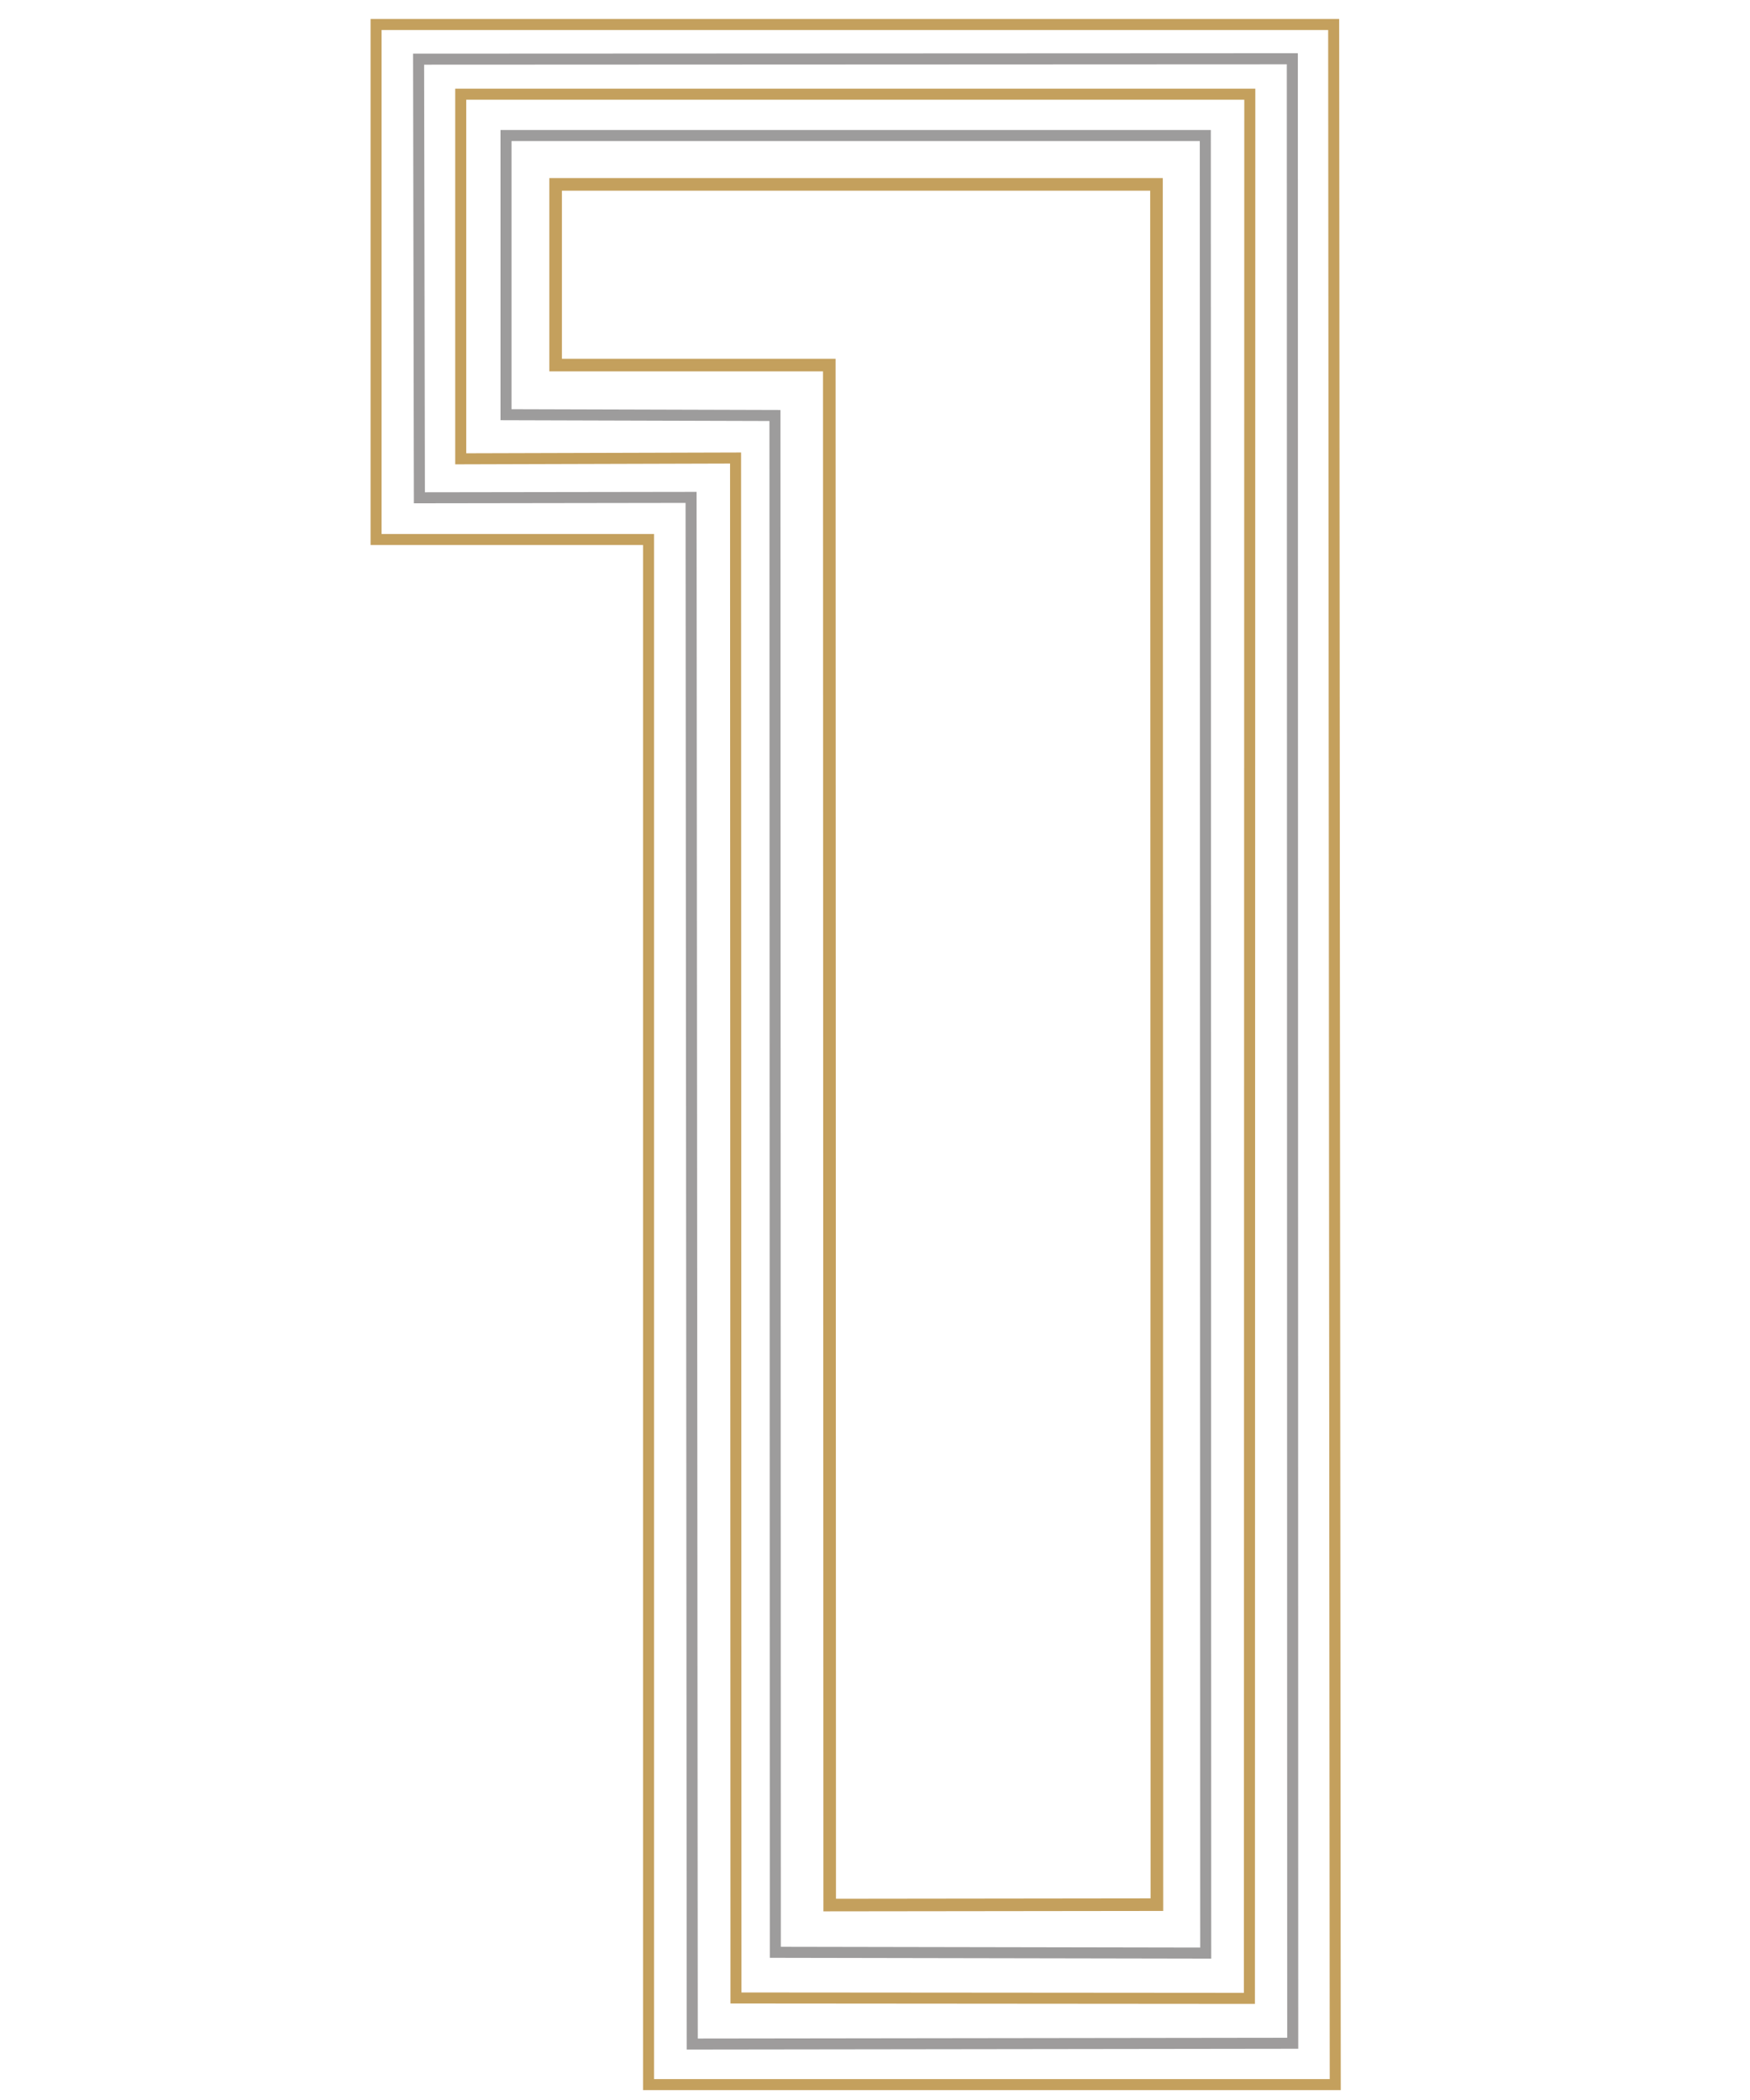 <svg xmlns="http://www.w3.org/2000/svg" xmlns:xlink="http://www.w3.org/1999/xlink" viewBox="0 0 1000 1200" width="1000" height="1200" preserveAspectRatio="xMidYMid meet" style="width: 100%; height: 100%; transform: translate3d(0px, 0px, 0px); content-visibility: visible;"><defs><clipPath id="__lottie_element_2"><rect width="1000" height="1200" x="0" y="0"></rect></clipPath><clipPath id="__lottie_element_4"><path d="M0,0 L1000,0 L1000,1400 L0,1400z"></path></clipPath></defs><g clip-path="url(#__lottie_element_2)"><g clip-path="url(#__lottie_element_4)" transform="matrix(0.9,0,0,0.9,34,-58)" opacity="1" style="display: block;"><g transform="matrix(1,0,0,1,500,700)" opacity="1" style="display: block;"><g opacity="1" transform="matrix(1,0,0,1,0,0)"><path stroke-linecap="butt" stroke-linejoin="miter" fill-opacity="0" stroke-miterlimit="4" stroke="rgb(196,160,93)" stroke-opacity="1" stroke-width="7" d=" M309,-620 C309,-620 -299,-620 -299,-620 C-299,-620 -299,-293 -299,-293 C-299,-293 -126,-293 -126,-293 C-126,-293 -126,688 -126,688 C-126,688 310,688 310,688 C310,688 309,-620 309,-620z"></path></g></g><g transform="matrix(1,0,0,1,500,700)" opacity="1" style="display: block;"><g opacity="1" transform="matrix(1,0,0,1,0,0)"><path stroke-linecap="butt" stroke-linejoin="miter" fill-opacity="0" stroke-miterlimit="4" stroke="rgb(158,156,156)" stroke-opacity="1" stroke-width="7" d=" M282.75,-598.25 C282.75,-598.25 -272,-598 -272,-598 C-272,-598 -271.5,-319.5 -271.5,-319.5 C-271.5,-319.5 -99,-319.75 -99,-319.75 C-99,-319.75 -98.25,662.25 -98.25,662.25 C-98.25,662.25 283,661.75 283,661.75 C283,661.75 282.75,-598.25 282.75,-598.25z"></path></g></g><g transform="matrix(1,0,0,1,500,700)" opacity="1" style="display: block;"><g opacity="1" transform="matrix(1,0,0,1,0,0)"><path stroke-linecap="butt" stroke-linejoin="miter" fill-opacity="0" stroke-miterlimit="4" stroke="rgb(196,160,93)" stroke-opacity="1" stroke-width="7" d=" M255.75,-575.75 C255.75,-575.75 -245.25,-575.75 -245.25,-575.75 C-245.25,-575.75 -245.25,-344.25 -245.25,-344.25 C-245.25,-344.25 -70.75,-344.75 -70.75,-344.75 C-70.75,-344.75 -70.5,633 -70.5,633 C-70.5,633 255.5,633.25 255.5,633.25 C255.5,633.25 255.75,-575.75 255.75,-575.75z"></path></g></g><g transform="matrix(1,0,0,1,500,700)" opacity="1" style="display: block;"><g opacity="1" transform="matrix(1,0,0,1,0,0)"><path stroke-linecap="butt" stroke-linejoin="miter" fill-opacity="0" stroke-miterlimit="4" stroke="rgb(157,156,156)" stroke-opacity="1" stroke-width="7" d=" M227.5,-549.5 C227.5,-549.5 -216.5,-549.5 -216.5,-549.5 C-216.5,-549.5 -216.5,-372.25 -216.5,-372.25 C-216.5,-372.25 -45.75,-371.75 -45.75,-371.75 C-45.75,-371.75 -45.5,604 -45.5,604 C-45.5,604 227.75,604.5 227.75,604.5 C227.75,604.5 227.5,-549.5 227.5,-549.5z"></path></g></g><g transform="matrix(1,0,0,1,500,700)" opacity="1" style="display: block;"><g opacity="1" transform="matrix(1,0,0,1,0,0)"><path stroke-linecap="butt" stroke-linejoin="miter" fill-opacity="0" stroke-miterlimit="4" stroke="rgb(196,160,93)" stroke-opacity="1" stroke-width="8" d=" M196.5,-518.5 C196.5,-518.5 -185,-518.5 -185,-518.5 C-185,-518.5 -185,-403.75 -185,-403.75 C-185,-403.75 -11.25,-403.75 -11.25,-403.75 C-11.25,-403.75 -11,574 -11,574 C-11,574 196.75,573.75 196.75,573.75 C196.75,573.75 196.5,-518.5 196.5,-518.5z"></path></g></g></g></g></svg>
